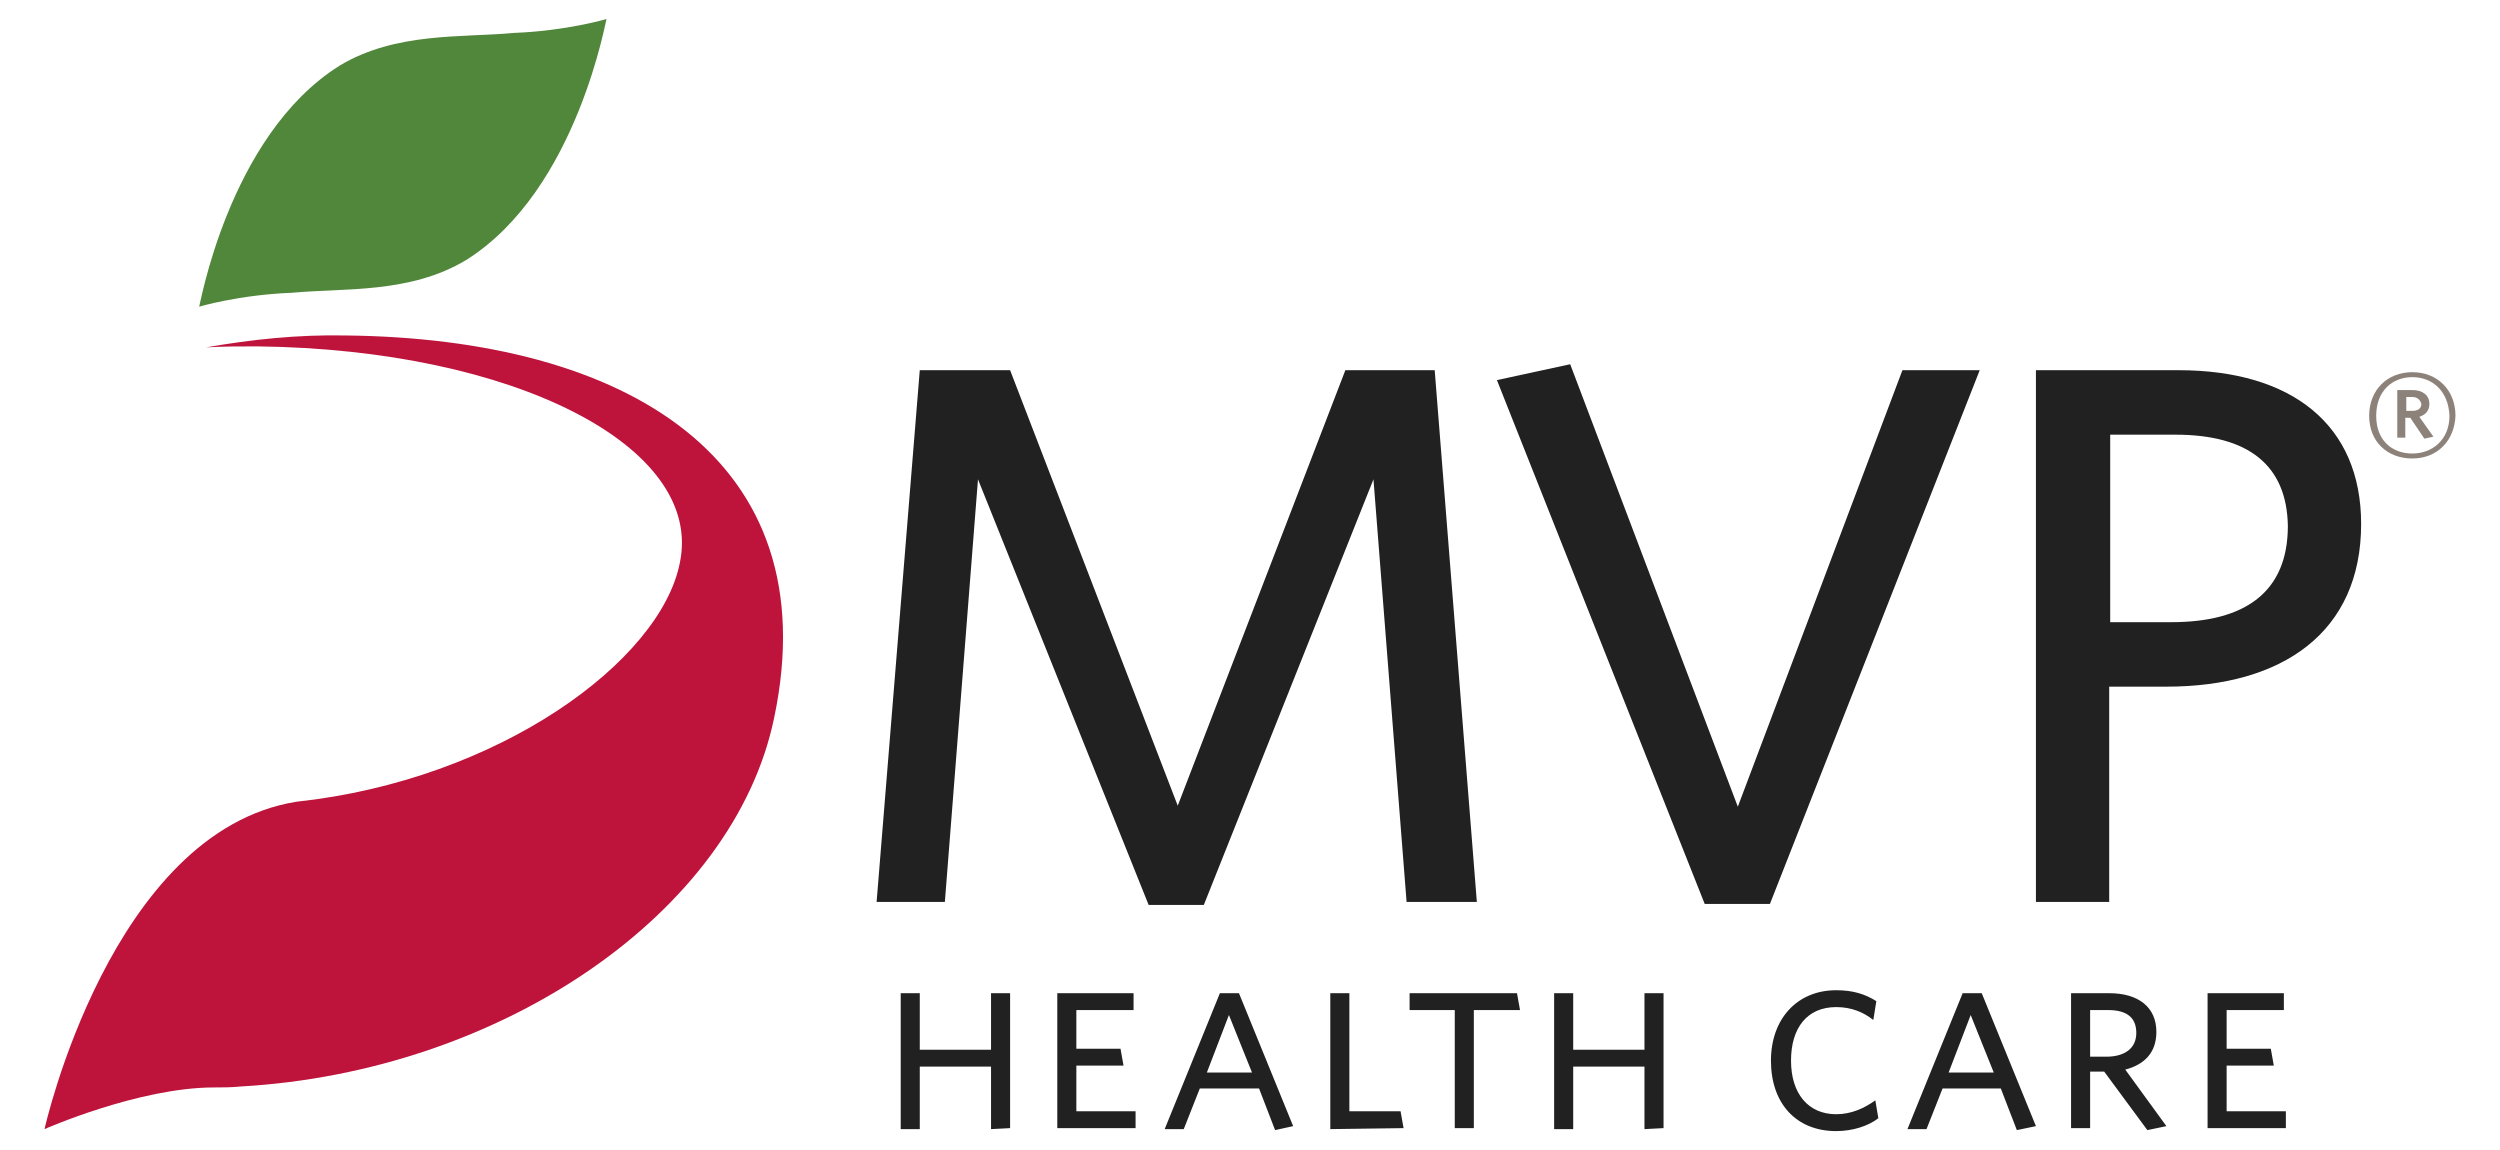 <?xml version="1.0" encoding="UTF-8"?> <svg xmlns="http://www.w3.org/2000/svg" xmlns:xlink="http://www.w3.org/1999/xlink" version="1.1" x="0" y="0" width="500" height="230" viewBox="0, 0, 500, 230"><g id="Background"><rect x="0" y="0" width="500" height="230" fill="#000000" fill-opacity="0"></rect></g><g id="Layer_1"><g><path d="M281.317,180.387 L274.693,95.864 L240.766,180.982 L229.725,180.982 L195.598,95.864 L188.973,180.387 L175.322,180.387 L183.955,74.039 L202.022,74.039 L235.547,161.141 L269.072,74.039 L286.938,74.039 L295.369,180.387 L281.317,180.387 z M353.987,180.783 L340.939,180.783 L299.384,76.023 L314.039,72.848 L347.564,161.339 L380.485,74.039 L395.944,74.039 L353.987,180.783 z M433.282,137.331 L421.841,137.331 L421.841,180.387 L407.186,180.387 L407.186,74.039 L435.693,74.039 C458.376,74.039 472.227,84.951 472.227,104.792 C472.227,126.419 456.569,137.331 433.282,137.331 z M435.089,86.935 L422.041,86.935 L422.041,124.435 L434.285,124.435 C448.941,124.435 457.572,118.482 457.572,105.189 C457.373,93.086 449.744,86.935 435.089,86.935 z M198.208,225.823 L198.208,213.323 L183.955,213.323 L183.955,225.823 L180.141,225.823 L180.141,198.64 L183.955,198.64 L183.955,209.95 L198.208,209.95 L198.208,198.64 L202.022,198.64 L202.022,225.624 L198.208,225.823 z M211.457,225.823 L211.457,198.64 L226.714,198.64 L226.714,202.013 L215.271,202.013 L215.271,209.751 L224.104,209.751 L224.706,213.124 L215.271,213.124 L215.271,222.251 L227.115,222.251 L227.115,225.624 L211.457,225.624 L211.457,225.823 z M255.019,226.021 L251.807,217.688 L239.963,217.688 L236.751,225.823 L232.937,225.823 L243.978,198.64 L247.792,198.64 L258.633,225.227 L255.019,226.021 z M245.785,203.005 L241.368,214.513 L250.402,214.513 L245.785,203.005 z M266.06,225.823 L266.06,198.64 L269.874,198.64 L269.874,222.251 L280.113,222.251 L280.715,225.624 L266.06,225.823 z M294.767,202.013 L294.767,225.624 L290.953,225.624 L290.953,202.013 L281.919,202.013 L281.919,198.64 L303.4,198.64 L304.002,202.013 L294.767,202.013 z M328.894,225.823 L328.894,213.323 L314.641,213.323 L314.641,225.823 L310.827,225.823 L310.827,198.64 L314.641,198.64 L314.641,209.95 L328.894,209.95 L328.894,198.64 L332.709,198.64 L332.709,225.624 L328.894,225.823 z M367.238,226.22 C359.207,226.22 354.189,220.664 354.189,212.132 C354.189,203.799 359.407,198.045 367.238,198.045 C370.648,198.045 373.059,198.839 375.268,200.228 L374.663,203.997 C372.657,202.41 370.25,201.418 367.238,201.418 C361.416,201.418 358.204,205.585 358.204,212.132 C358.204,218.68 361.615,222.846 367.238,222.846 C370.25,222.846 372.857,221.656 375.065,220.069 L375.67,223.64 C373.66,225.227 370.449,226.22 367.238,226.22 z M403.37,226.021 L400.159,217.688 L388.515,217.688 L385.304,225.823 L381.491,225.823 L392.53,198.64 L396.346,198.64 L407.186,225.227 L403.37,226.021 z M394.138,203.005 L389.721,214.513 L398.754,214.513 L394.138,203.005 z M433.282,225.227 L429.47,226.021 L420.835,214.315 L418.026,214.315 L418.026,225.624 L414.213,225.624 L414.213,198.64 L421.841,198.64 C427.663,198.64 431.276,201.418 431.276,206.378 C431.276,210.545 428.865,212.926 425.053,213.918 L433.282,225.227 z M421.639,202.013 L418.026,202.013 L418.026,211.339 L421.237,211.339 C424.85,211.339 427.261,209.751 427.261,206.577 C427.261,203.601 425.455,202.013 421.639,202.013 z M441.515,225.823 L441.515,198.64 L456.772,198.64 L456.772,202.013 L445.327,202.013 L445.327,209.751 L454.161,209.751 L454.762,213.124 L445.327,213.124 L445.327,222.251 L457.173,222.251 L457.173,225.624 L441.515,225.624 L441.515,225.823 z" fill="#000000" fill-opacity="0.87"></path><path d="M154.846,143.482 C165.686,91.696 125.135,67.689 69.127,67.094 C59.692,66.895 50.257,67.887 41.223,69.475 C44.635,69.276 48.048,69.276 51.461,69.276 C102.852,69.871 140.794,89.316 135.976,112.53 C132.162,132.172 99.841,155.982 59.29,160.347 C22.152,166.299 8.903,225.822 8.903,225.822 C8.903,225.822 27.773,217.489 42.829,217.489 C44.435,217.489 46.242,217.489 48.249,217.291 C100.243,214.314 146.816,182.569 154.846,143.482 z" fill="#BE143C"></path><path d="M121.32,3.801 C121.32,2.809 115.699,37.928 93.216,52.015 C81.974,58.761 68.925,57.57 58.285,58.562 C47.847,58.959 39.817,61.34 39.817,61.34 C39.817,62.332 45.438,27.214 67.921,13.126 C79.163,6.38 92.212,7.571 102.852,6.579 C113.29,6.182 121.32,3.801 121.32,3.801 z" fill="#51873B"></path><path d="M482.466,91.698 C477.445,91.698 473.832,88.325 473.832,83.166 C473.832,78.008 477.445,74.436 482.466,74.436 C487.484,74.436 491.097,78.008 491.097,83.166 C490.895,88.127 487.484,91.698 482.466,91.698 z M482.466,75.429 C478.451,75.429 475.24,78.206 475.24,83.166 C475.24,88.127 478.451,90.706 482.466,90.706 C486.481,90.706 489.892,87.928 489.892,83.166 C489.693,78.206 486.481,75.429 482.466,75.429 z M484.874,87.73 L482.064,83.563 L481.061,83.563 L481.061,87.532 L479.454,87.532 L479.454,78.008 L482.466,78.008 C484.472,78.008 485.877,79 485.877,80.786 C485.877,82.174 485.073,82.968 483.871,83.365 L486.68,87.333 L484.874,87.73 z M482.466,79.397 L481.261,79.397 L481.261,82.174 L482.466,82.174 C483.469,82.174 484.273,81.778 484.273,80.786 C484.07,79.992 483.469,79.397 482.466,79.397 z" fill="#8D827A"></path></g></g></svg> 